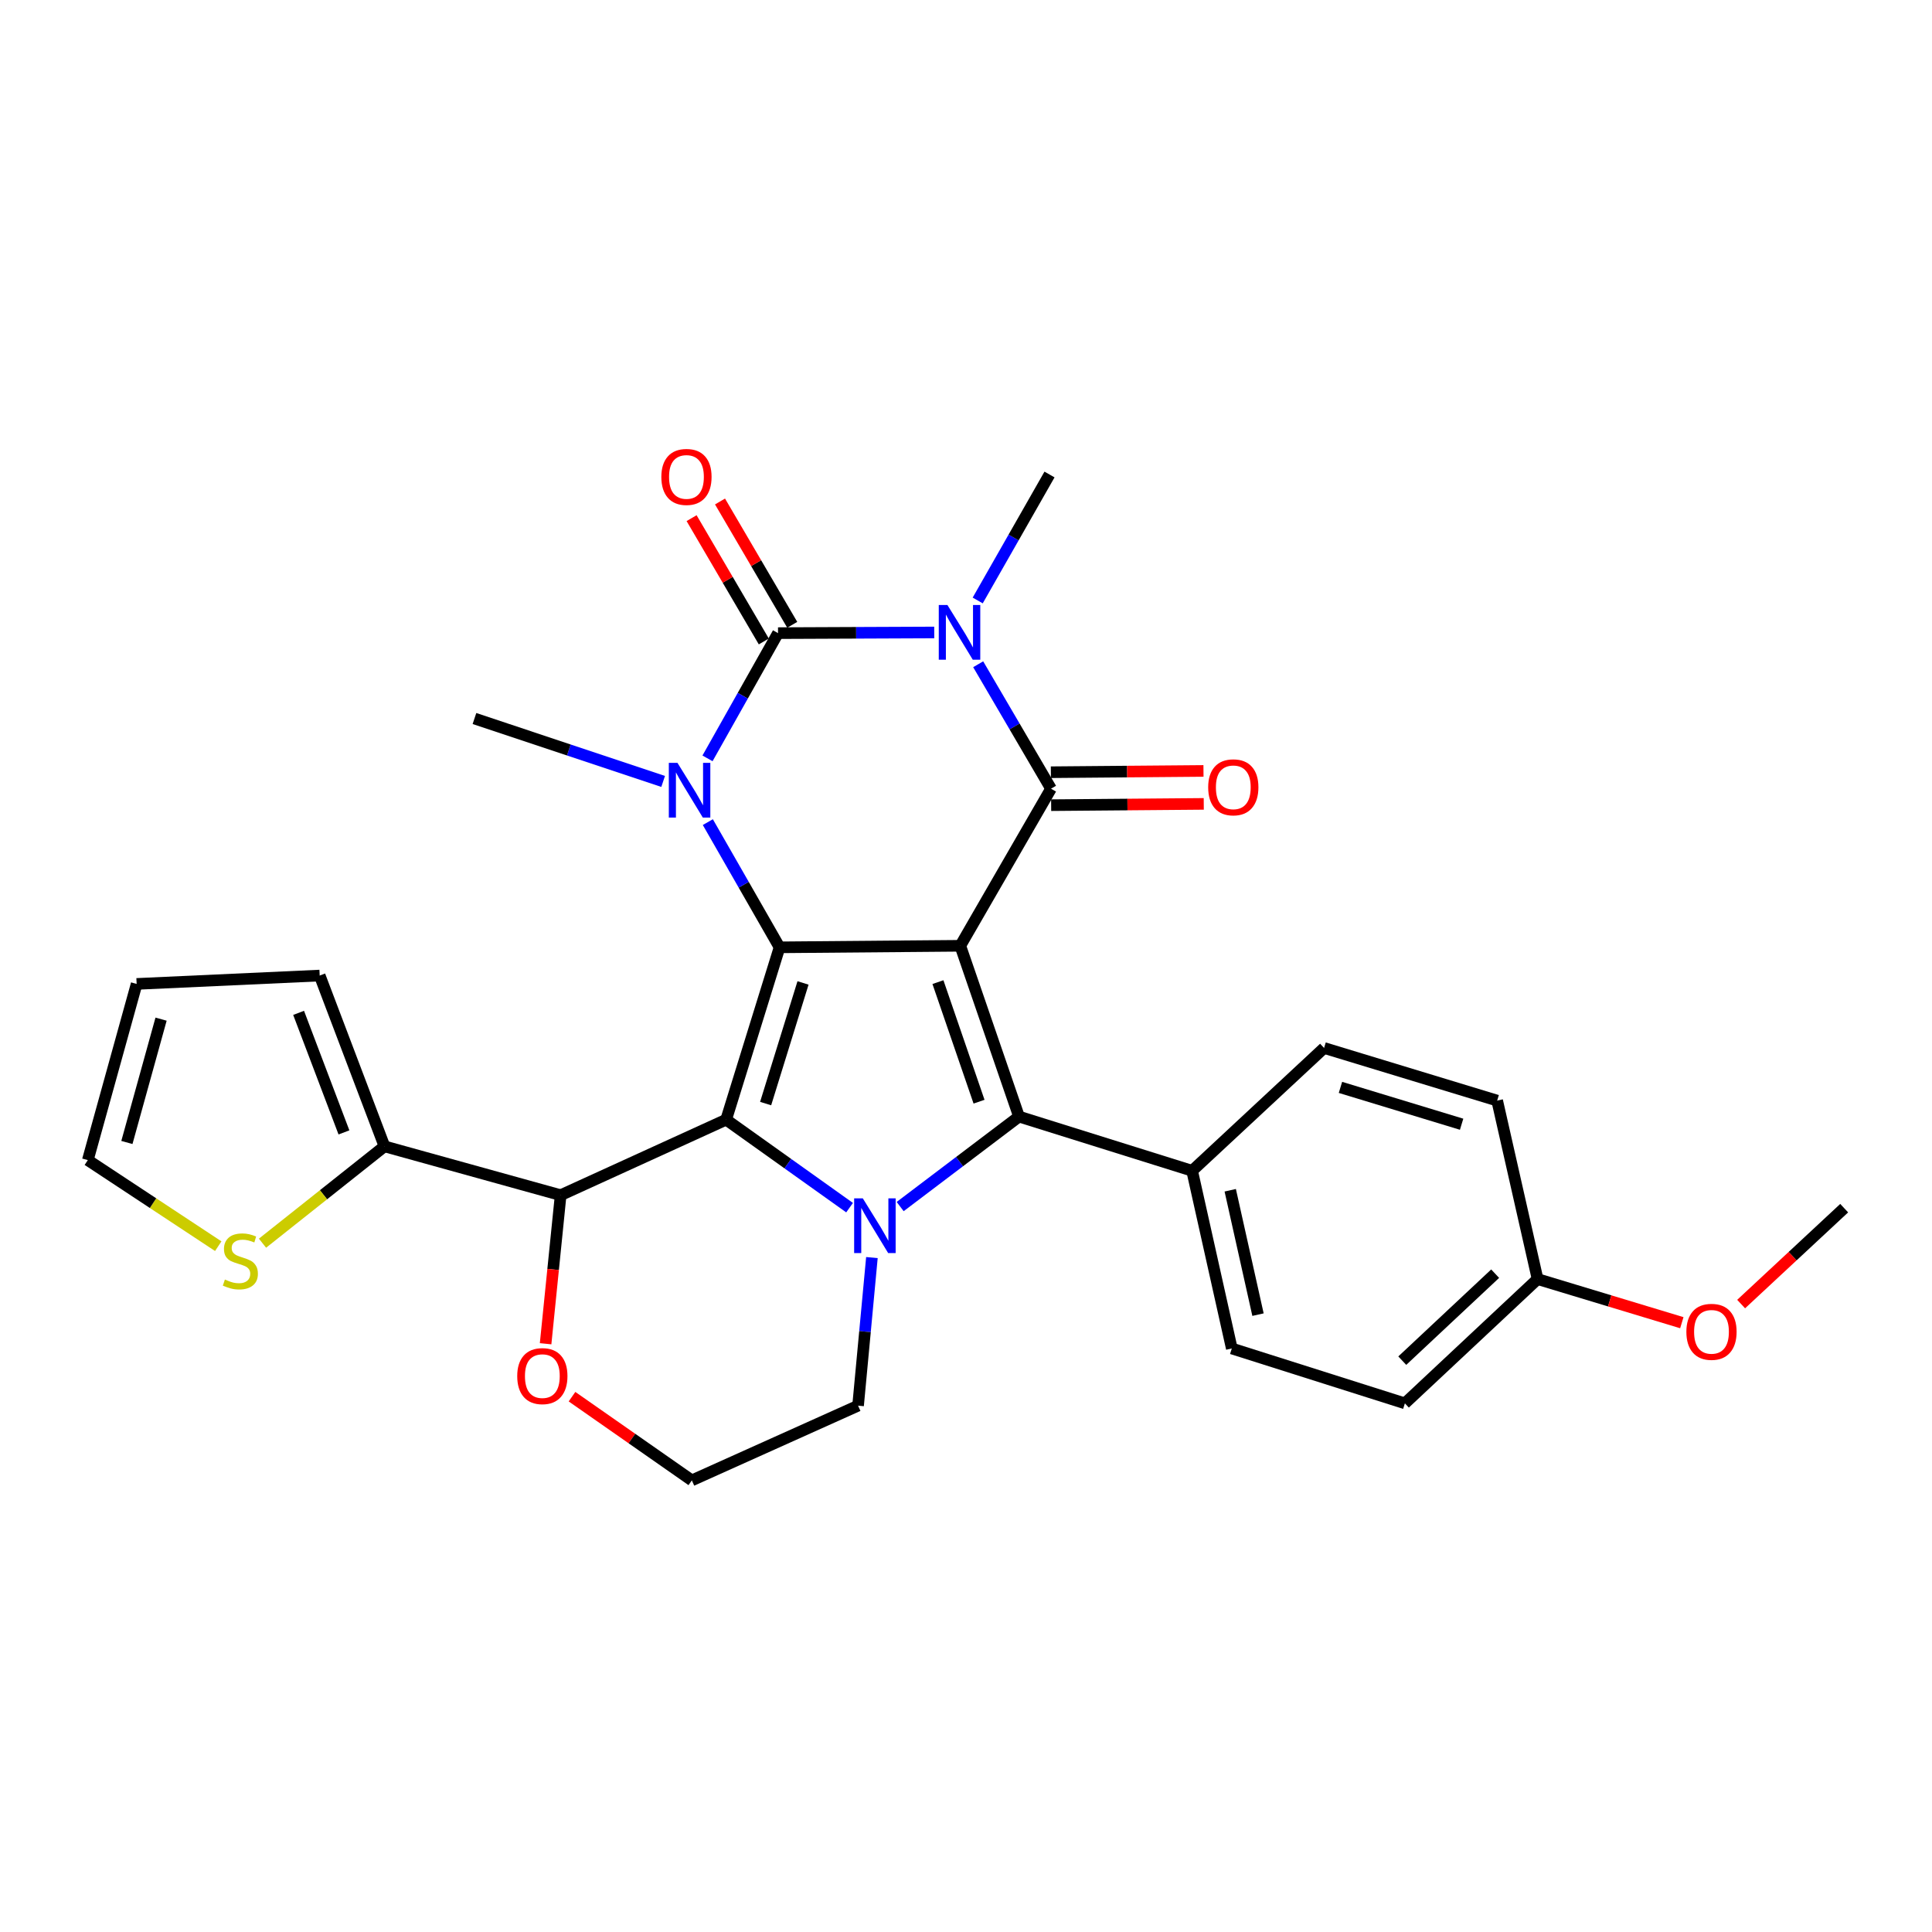 <?xml version='1.0' encoding='iso-8859-1'?>
<svg version='1.1' baseProfile='full'
              xmlns='http://www.w3.org/2000/svg'
                      xmlns:rdkit='http://www.rdkit.org/xml'
                      xmlns:xlink='http://www.w3.org/1999/xlink'
                  xml:space='preserve'
width='1000px' height='1000px' viewBox='0 0 1000 1000'>
<!-- END OF HEADER -->
<rect style='opacity:1.0;fill:#FFFFFF;stroke:none' width='1000' height='1000' x='0' y='0'> </rect>
<path class='bond-0' d='M 497.044,489.54 L 403.499,490.336' style='fill:none;fill-rule:evenodd;stroke:#000000;stroke-width:6px;stroke-linecap:butt;stroke-linejoin:miter;stroke-opacity:1' />
<path class='bond-3' d='M 497.044,489.54 L 544.001,408.227' style='fill:none;fill-rule:evenodd;stroke:#000000;stroke-width:6px;stroke-linecap:butt;stroke-linejoin:miter;stroke-opacity:1' />
<path class='bond-7' d='M 497.044,489.54 L 527.439,577.949' style='fill:none;fill-rule:evenodd;stroke:#000000;stroke-width:6px;stroke-linecap:butt;stroke-linejoin:miter;stroke-opacity:1' />
<path class='bond-7' d='M 485.475,508.346 L 506.752,570.233' style='fill:none;fill-rule:evenodd;stroke:#000000;stroke-width:6px;stroke-linecap:butt;stroke-linejoin:miter;stroke-opacity:1' />
<path class='bond-1' d='M 403.499,490.336 L 375.851,579.541' style='fill:none;fill-rule:evenodd;stroke:#000000;stroke-width:6px;stroke-linecap:butt;stroke-linejoin:miter;stroke-opacity:1' />
<path class='bond-1' d='M 415.642,508.765 L 396.289,571.209' style='fill:none;fill-rule:evenodd;stroke:#000000;stroke-width:6px;stroke-linecap:butt;stroke-linejoin:miter;stroke-opacity:1' />
<path class='bond-6' d='M 403.499,490.336 L 384.936,457.93' style='fill:none;fill-rule:evenodd;stroke:#000000;stroke-width:6px;stroke-linecap:butt;stroke-linejoin:miter;stroke-opacity:1' />
<path class='bond-6' d='M 384.936,457.93 L 366.374,425.525' style='fill:none;fill-rule:evenodd;stroke:#0000FF;stroke-width:6px;stroke-linecap:butt;stroke-linejoin:miter;stroke-opacity:1' />
<path class='bond-8' d='M 375.851,579.541 L 290.189,618.625' style='fill:none;fill-rule:evenodd;stroke:#000000;stroke-width:6px;stroke-linecap:butt;stroke-linejoin:miter;stroke-opacity:1' />
<path class='bond-29' d='M 375.851,579.541 L 407.796,602.31' style='fill:none;fill-rule:evenodd;stroke:#000000;stroke-width:6px;stroke-linecap:butt;stroke-linejoin:miter;stroke-opacity:1' />
<path class='bond-29' d='M 407.796,602.31 L 439.74,625.079' style='fill:none;fill-rule:evenodd;stroke:#0000FF;stroke-width:6px;stroke-linecap:butt;stroke-linejoin:miter;stroke-opacity:1' />
<path class='bond-2' d='M 506.305,343.815 L 525.153,376.021' style='fill:none;fill-rule:evenodd;stroke:#0000FF;stroke-width:6px;stroke-linecap:butt;stroke-linejoin:miter;stroke-opacity:1' />
<path class='bond-2' d='M 525.153,376.021 L 544.001,408.227' style='fill:none;fill-rule:evenodd;stroke:#000000;stroke-width:6px;stroke-linecap:butt;stroke-linejoin:miter;stroke-opacity:1' />
<path class='bond-18' d='M 506.058,310.8 L 524.641,278.201' style='fill:none;fill-rule:evenodd;stroke:#0000FF;stroke-width:6px;stroke-linecap:butt;stroke-linejoin:miter;stroke-opacity:1' />
<path class='bond-18' d='M 524.641,278.201 L 543.224,245.601' style='fill:none;fill-rule:evenodd;stroke:#000000;stroke-width:6px;stroke-linecap:butt;stroke-linejoin:miter;stroke-opacity:1' />
<path class='bond-30' d='M 483.557,327.367 L 443.13,327.538' style='fill:none;fill-rule:evenodd;stroke:#0000FF;stroke-width:6px;stroke-linecap:butt;stroke-linejoin:miter;stroke-opacity:1' />
<path class='bond-30' d='M 443.13,327.538 L 402.703,327.71' style='fill:none;fill-rule:evenodd;stroke:#000000;stroke-width:6px;stroke-linecap:butt;stroke-linejoin:miter;stroke-opacity:1' />
<path class='bond-13' d='M 544.073,416.754 L 583.569,416.421' style='fill:none;fill-rule:evenodd;stroke:#000000;stroke-width:6px;stroke-linecap:butt;stroke-linejoin:miter;stroke-opacity:1' />
<path class='bond-13' d='M 583.569,416.421 L 623.065,416.087' style='fill:none;fill-rule:evenodd;stroke:#FF0000;stroke-width:6px;stroke-linecap:butt;stroke-linejoin:miter;stroke-opacity:1' />
<path class='bond-13' d='M 543.929,399.7 L 583.425,399.366' style='fill:none;fill-rule:evenodd;stroke:#000000;stroke-width:6px;stroke-linecap:butt;stroke-linejoin:miter;stroke-opacity:1' />
<path class='bond-13' d='M 583.425,399.366 L 622.921,399.033' style='fill:none;fill-rule:evenodd;stroke:#FF0000;stroke-width:6px;stroke-linecap:butt;stroke-linejoin:miter;stroke-opacity:1' />
<path class='bond-4' d='M 402.703,327.71 L 384.455,360.12' style='fill:none;fill-rule:evenodd;stroke:#000000;stroke-width:6px;stroke-linecap:butt;stroke-linejoin:miter;stroke-opacity:1' />
<path class='bond-4' d='M 384.455,360.12 L 366.207,392.53' style='fill:none;fill-rule:evenodd;stroke:#0000FF;stroke-width:6px;stroke-linecap:butt;stroke-linejoin:miter;stroke-opacity:1' />
<path class='bond-12' d='M 410.062,323.401 L 391.373,291.486' style='fill:none;fill-rule:evenodd;stroke:#000000;stroke-width:6px;stroke-linecap:butt;stroke-linejoin:miter;stroke-opacity:1' />
<path class='bond-12' d='M 391.373,291.486 L 372.685,259.571' style='fill:none;fill-rule:evenodd;stroke:#FF0000;stroke-width:6px;stroke-linecap:butt;stroke-linejoin:miter;stroke-opacity:1' />
<path class='bond-12' d='M 395.344,332.019 L 376.656,300.104' style='fill:none;fill-rule:evenodd;stroke:#000000;stroke-width:6px;stroke-linecap:butt;stroke-linejoin:miter;stroke-opacity:1' />
<path class='bond-12' d='M 376.656,300.104 L 357.967,268.189' style='fill:none;fill-rule:evenodd;stroke:#FF0000;stroke-width:6px;stroke-linecap:butt;stroke-linejoin:miter;stroke-opacity:1' />
<path class='bond-5' d='M 465.923,624.518 L 496.681,601.234' style='fill:none;fill-rule:evenodd;stroke:#0000FF;stroke-width:6px;stroke-linecap:butt;stroke-linejoin:miter;stroke-opacity:1' />
<path class='bond-5' d='M 496.681,601.234 L 527.439,577.949' style='fill:none;fill-rule:evenodd;stroke:#000000;stroke-width:6px;stroke-linecap:butt;stroke-linejoin:miter;stroke-opacity:1' />
<path class='bond-19' d='M 451.301,650.918 L 447.719,689.242' style='fill:none;fill-rule:evenodd;stroke:#0000FF;stroke-width:6px;stroke-linecap:butt;stroke-linejoin:miter;stroke-opacity:1' />
<path class='bond-19' d='M 447.719,689.242 L 444.136,727.566' style='fill:none;fill-rule:evenodd;stroke:#000000;stroke-width:6px;stroke-linecap:butt;stroke-linejoin:miter;stroke-opacity:1' />
<path class='bond-22' d='M 343.246,404.463 L 294.414,388.182' style='fill:none;fill-rule:evenodd;stroke:#0000FF;stroke-width:6px;stroke-linecap:butt;stroke-linejoin:miter;stroke-opacity:1' />
<path class='bond-22' d='M 294.414,388.182 L 245.582,371.9' style='fill:none;fill-rule:evenodd;stroke:#000000;stroke-width:6px;stroke-linecap:butt;stroke-linejoin:miter;stroke-opacity:1' />
<path class='bond-10' d='M 527.439,577.949 L 617.043,605.995' style='fill:none;fill-rule:evenodd;stroke:#000000;stroke-width:6px;stroke-linecap:butt;stroke-linejoin:miter;stroke-opacity:1' />
<path class='bond-9' d='M 290.189,618.625 L 199.004,593.346' style='fill:none;fill-rule:evenodd;stroke:#000000;stroke-width:6px;stroke-linecap:butt;stroke-linejoin:miter;stroke-opacity:1' />
<path class='bond-14' d='M 290.189,618.625 L 286.296,657.071' style='fill:none;fill-rule:evenodd;stroke:#000000;stroke-width:6px;stroke-linecap:butt;stroke-linejoin:miter;stroke-opacity:1' />
<path class='bond-14' d='M 286.296,657.071 L 282.403,695.518' style='fill:none;fill-rule:evenodd;stroke:#FF0000;stroke-width:6px;stroke-linecap:butt;stroke-linejoin:miter;stroke-opacity:1' />
<path class='bond-11' d='M 199.004,593.346 L 167.437,618.409' style='fill:none;fill-rule:evenodd;stroke:#000000;stroke-width:6px;stroke-linecap:butt;stroke-linejoin:miter;stroke-opacity:1' />
<path class='bond-11' d='M 167.437,618.409 L 135.87,643.473' style='fill:none;fill-rule:evenodd;stroke:#CCCC00;stroke-width:6px;stroke-linecap:butt;stroke-linejoin:miter;stroke-opacity:1' />
<path class='bond-15' d='M 199.004,593.346 L 165.472,504.946' style='fill:none;fill-rule:evenodd;stroke:#000000;stroke-width:6px;stroke-linecap:butt;stroke-linejoin:miter;stroke-opacity:1' />
<path class='bond-15' d='M 178.028,586.134 L 154.556,524.254' style='fill:none;fill-rule:evenodd;stroke:#000000;stroke-width:6px;stroke-linecap:butt;stroke-linejoin:miter;stroke-opacity:1' />
<path class='bond-20' d='M 617.043,605.995 L 637.575,697.967' style='fill:none;fill-rule:evenodd;stroke:#000000;stroke-width:6px;stroke-linecap:butt;stroke-linejoin:miter;stroke-opacity:1' />
<path class='bond-20' d='M 636.767,616.075 L 651.14,680.455' style='fill:none;fill-rule:evenodd;stroke:#000000;stroke-width:6px;stroke-linecap:butt;stroke-linejoin:miter;stroke-opacity:1' />
<path class='bond-21' d='M 617.043,605.995 L 685.337,542.428' style='fill:none;fill-rule:evenodd;stroke:#000000;stroke-width:6px;stroke-linecap:butt;stroke-linejoin:miter;stroke-opacity:1' />
<path class='bond-16' d='M 112.963,645.021 L 79.209,622.746' style='fill:none;fill-rule:evenodd;stroke:#CCCC00;stroke-width:6px;stroke-linecap:butt;stroke-linejoin:miter;stroke-opacity:1' />
<path class='bond-16' d='M 79.209,622.746 L 45.455,600.471' style='fill:none;fill-rule:evenodd;stroke:#000000;stroke-width:6px;stroke-linecap:butt;stroke-linejoin:miter;stroke-opacity:1' />
<path class='bond-32' d='M 296.074,722.918 L 327.085,744.58' style='fill:none;fill-rule:evenodd;stroke:#FF0000;stroke-width:6px;stroke-linecap:butt;stroke-linejoin:miter;stroke-opacity:1' />
<path class='bond-32' d='M 327.085,744.58 L 358.095,766.243' style='fill:none;fill-rule:evenodd;stroke:#000000;stroke-width:6px;stroke-linecap:butt;stroke-linejoin:miter;stroke-opacity:1' />
<path class='bond-17' d='M 165.472,504.946 L 70.724,509.276' style='fill:none;fill-rule:evenodd;stroke:#000000;stroke-width:6px;stroke-linecap:butt;stroke-linejoin:miter;stroke-opacity:1' />
<path class='bond-33' d='M 45.455,600.471 L 70.724,509.276' style='fill:none;fill-rule:evenodd;stroke:#000000;stroke-width:6px;stroke-linecap:butt;stroke-linejoin:miter;stroke-opacity:1' />
<path class='bond-33' d='M 65.68,591.346 L 83.369,527.509' style='fill:none;fill-rule:evenodd;stroke:#000000;stroke-width:6px;stroke-linecap:butt;stroke-linejoin:miter;stroke-opacity:1' />
<path class='bond-24' d='M 444.136,727.566 L 358.095,766.243' style='fill:none;fill-rule:evenodd;stroke:#000000;stroke-width:6px;stroke-linecap:butt;stroke-linejoin:miter;stroke-opacity:1' />
<path class='bond-25' d='M 637.575,697.967 L 727.169,726.373' style='fill:none;fill-rule:evenodd;stroke:#000000;stroke-width:6px;stroke-linecap:butt;stroke-linejoin:miter;stroke-opacity:1' />
<path class='bond-26' d='M 685.337,542.428 L 774.931,569.668' style='fill:none;fill-rule:evenodd;stroke:#000000;stroke-width:6px;stroke-linecap:butt;stroke-linejoin:miter;stroke-opacity:1' />
<path class='bond-26' d='M 693.815,562.831 L 756.531,581.899' style='fill:none;fill-rule:evenodd;stroke:#000000;stroke-width:6px;stroke-linecap:butt;stroke-linejoin:miter;stroke-opacity:1' />
<path class='bond-23' d='M 795.852,662.048 L 774.931,569.668' style='fill:none;fill-rule:evenodd;stroke:#000000;stroke-width:6px;stroke-linecap:butt;stroke-linejoin:miter;stroke-opacity:1' />
<path class='bond-27' d='M 795.852,662.048 L 833.182,673.337' style='fill:none;fill-rule:evenodd;stroke:#000000;stroke-width:6px;stroke-linecap:butt;stroke-linejoin:miter;stroke-opacity:1' />
<path class='bond-27' d='M 833.182,673.337 L 870.511,684.627' style='fill:none;fill-rule:evenodd;stroke:#FF0000;stroke-width:6px;stroke-linecap:butt;stroke-linejoin:miter;stroke-opacity:1' />
<path class='bond-31' d='M 795.852,662.048 L 727.169,726.373' style='fill:none;fill-rule:evenodd;stroke:#000000;stroke-width:6px;stroke-linecap:butt;stroke-linejoin:miter;stroke-opacity:1' />
<path class='bond-31' d='M 773.891,659.249 L 725.813,704.276' style='fill:none;fill-rule:evenodd;stroke:#000000;stroke-width:6px;stroke-linecap:butt;stroke-linejoin:miter;stroke-opacity:1' />
<path class='bond-28' d='M 901.208,674.986 L 927.877,650.164' style='fill:none;fill-rule:evenodd;stroke:#FF0000;stroke-width:6px;stroke-linecap:butt;stroke-linejoin:miter;stroke-opacity:1' />
<path class='bond-28' d='M 927.877,650.164 L 954.545,625.342' style='fill:none;fill-rule:evenodd;stroke:#000000;stroke-width:6px;stroke-linecap:butt;stroke-linejoin:miter;stroke-opacity:1' />
<path  class='atom-3' d='M 490.386 313.152
L 499.666 328.152
Q 500.586 329.632, 502.066 332.312
Q 503.546 334.992, 503.626 335.152
L 503.626 313.152
L 507.386 313.152
L 507.386 341.472
L 503.506 341.472
L 493.546 325.072
Q 492.386 323.152, 491.146 320.952
Q 489.946 318.752, 489.586 318.072
L 489.586 341.472
L 485.906 341.472
L 485.906 313.152
L 490.386 313.152
' fill='#0000FF'/>
<path  class='atom-6' d='M 446.584 620.259
L 455.864 635.259
Q 456.784 636.739, 458.264 639.419
Q 459.744 642.099, 459.824 642.259
L 459.824 620.259
L 463.584 620.259
L 463.584 648.579
L 459.704 648.579
L 449.744 632.179
Q 448.584 630.259, 447.344 628.059
Q 446.144 625.859, 445.784 625.179
L 445.784 648.579
L 442.104 648.579
L 442.104 620.259
L 446.584 620.259
' fill='#0000FF'/>
<path  class='atom-7' d='M 350.661 394.863
L 359.941 409.863
Q 360.861 411.343, 362.341 414.023
Q 363.821 416.703, 363.901 416.863
L 363.901 394.863
L 367.661 394.863
L 367.661 423.183
L 363.781 423.183
L 353.821 406.783
Q 352.661 404.863, 351.421 402.663
Q 350.221 400.463, 349.861 399.783
L 349.861 423.183
L 346.181 423.183
L 346.181 394.863
L 350.661 394.863
' fill='#0000FF'/>
<path  class='atom-12' d='M 116.408 662.293
Q 116.728 662.413, 118.048 662.973
Q 119.368 663.533, 120.808 663.893
Q 122.288 664.213, 123.728 664.213
Q 126.408 664.213, 127.968 662.933
Q 129.528 661.613, 129.528 659.333
Q 129.528 657.773, 128.728 656.813
Q 127.968 655.853, 126.768 655.333
Q 125.568 654.813, 123.568 654.213
Q 121.048 653.453, 119.528 652.733
Q 118.048 652.013, 116.968 650.493
Q 115.928 648.973, 115.928 646.413
Q 115.928 642.853, 118.328 640.653
Q 120.768 638.453, 125.568 638.453
Q 128.848 638.453, 132.568 640.013
L 131.648 643.093
Q 128.248 641.693, 125.688 641.693
Q 122.928 641.693, 121.408 642.853
Q 119.888 643.973, 119.928 645.933
Q 119.928 647.453, 120.688 648.373
Q 121.488 649.293, 122.608 649.813
Q 123.768 650.333, 125.688 650.933
Q 128.248 651.733, 129.768 652.533
Q 131.288 653.333, 132.368 654.973
Q 133.488 656.573, 133.488 659.333
Q 133.488 663.253, 130.848 665.373
Q 128.248 667.453, 123.888 667.453
Q 121.368 667.453, 119.448 666.893
Q 117.568 666.373, 115.328 665.453
L 116.408 662.293
' fill='#CCCC00'/>
<path  class='atom-13' d='M 342.31 246.856
Q 342.31 240.056, 345.67 236.256
Q 349.03 232.456, 355.31 232.456
Q 361.59 232.456, 364.95 236.256
Q 368.31 240.056, 368.31 246.856
Q 368.31 253.736, 364.91 257.656
Q 361.51 261.536, 355.31 261.536
Q 349.07 261.536, 345.67 257.656
Q 342.31 253.776, 342.31 246.856
M 355.31 258.336
Q 359.63 258.336, 361.95 255.456
Q 364.31 252.536, 364.31 246.856
Q 364.31 241.296, 361.95 238.496
Q 359.63 235.656, 355.31 235.656
Q 350.99 235.656, 348.63 238.456
Q 346.31 241.256, 346.31 246.856
Q 346.31 252.576, 348.63 255.456
Q 350.99 258.336, 355.31 258.336
' fill='#FF0000'/>
<path  class='atom-14' d='M 625.351 407.511
Q 625.351 400.711, 628.711 396.911
Q 632.071 393.111, 638.351 393.111
Q 644.631 393.111, 647.991 396.911
Q 651.351 400.711, 651.351 407.511
Q 651.351 414.391, 647.951 418.311
Q 644.551 422.191, 638.351 422.191
Q 632.111 422.191, 628.711 418.311
Q 625.351 414.431, 625.351 407.511
M 638.351 418.991
Q 642.671 418.991, 644.991 416.111
Q 647.351 413.191, 647.351 407.511
Q 647.351 401.951, 644.991 399.151
Q 642.671 396.311, 638.351 396.311
Q 634.031 396.311, 631.671 399.111
Q 629.351 401.911, 629.351 407.511
Q 629.351 413.231, 631.671 416.111
Q 634.031 418.991, 638.351 418.991
' fill='#FF0000'/>
<path  class='atom-15' d='M 267.715 712.269
Q 267.715 705.469, 271.075 701.669
Q 274.435 697.869, 280.715 697.869
Q 286.995 697.869, 290.355 701.669
Q 293.715 705.469, 293.715 712.269
Q 293.715 719.149, 290.315 723.069
Q 286.915 726.949, 280.715 726.949
Q 274.475 726.949, 271.075 723.069
Q 267.715 719.189, 267.715 712.269
M 280.715 723.749
Q 285.035 723.749, 287.355 720.869
Q 289.715 717.949, 289.715 712.269
Q 289.715 706.709, 287.355 703.909
Q 285.035 701.069, 280.715 701.069
Q 276.395 701.069, 274.035 703.869
Q 271.715 706.669, 271.715 712.269
Q 271.715 717.989, 274.035 720.869
Q 276.395 723.749, 280.715 723.749
' fill='#FF0000'/>
<path  class='atom-28' d='M 872.862 689.349
Q 872.862 682.549, 876.222 678.749
Q 879.582 674.949, 885.862 674.949
Q 892.142 674.949, 895.502 678.749
Q 898.862 682.549, 898.862 689.349
Q 898.862 696.229, 895.462 700.149
Q 892.062 704.029, 885.862 704.029
Q 879.622 704.029, 876.222 700.149
Q 872.862 696.269, 872.862 689.349
M 885.862 700.829
Q 890.182 700.829, 892.502 697.949
Q 894.862 695.029, 894.862 689.349
Q 894.862 683.789, 892.502 680.989
Q 890.182 678.149, 885.862 678.149
Q 881.542 678.149, 879.182 680.949
Q 876.862 683.749, 876.862 689.349
Q 876.862 695.069, 879.182 697.949
Q 881.542 700.829, 885.862 700.829
' fill='#FF0000'/>
</svg>
